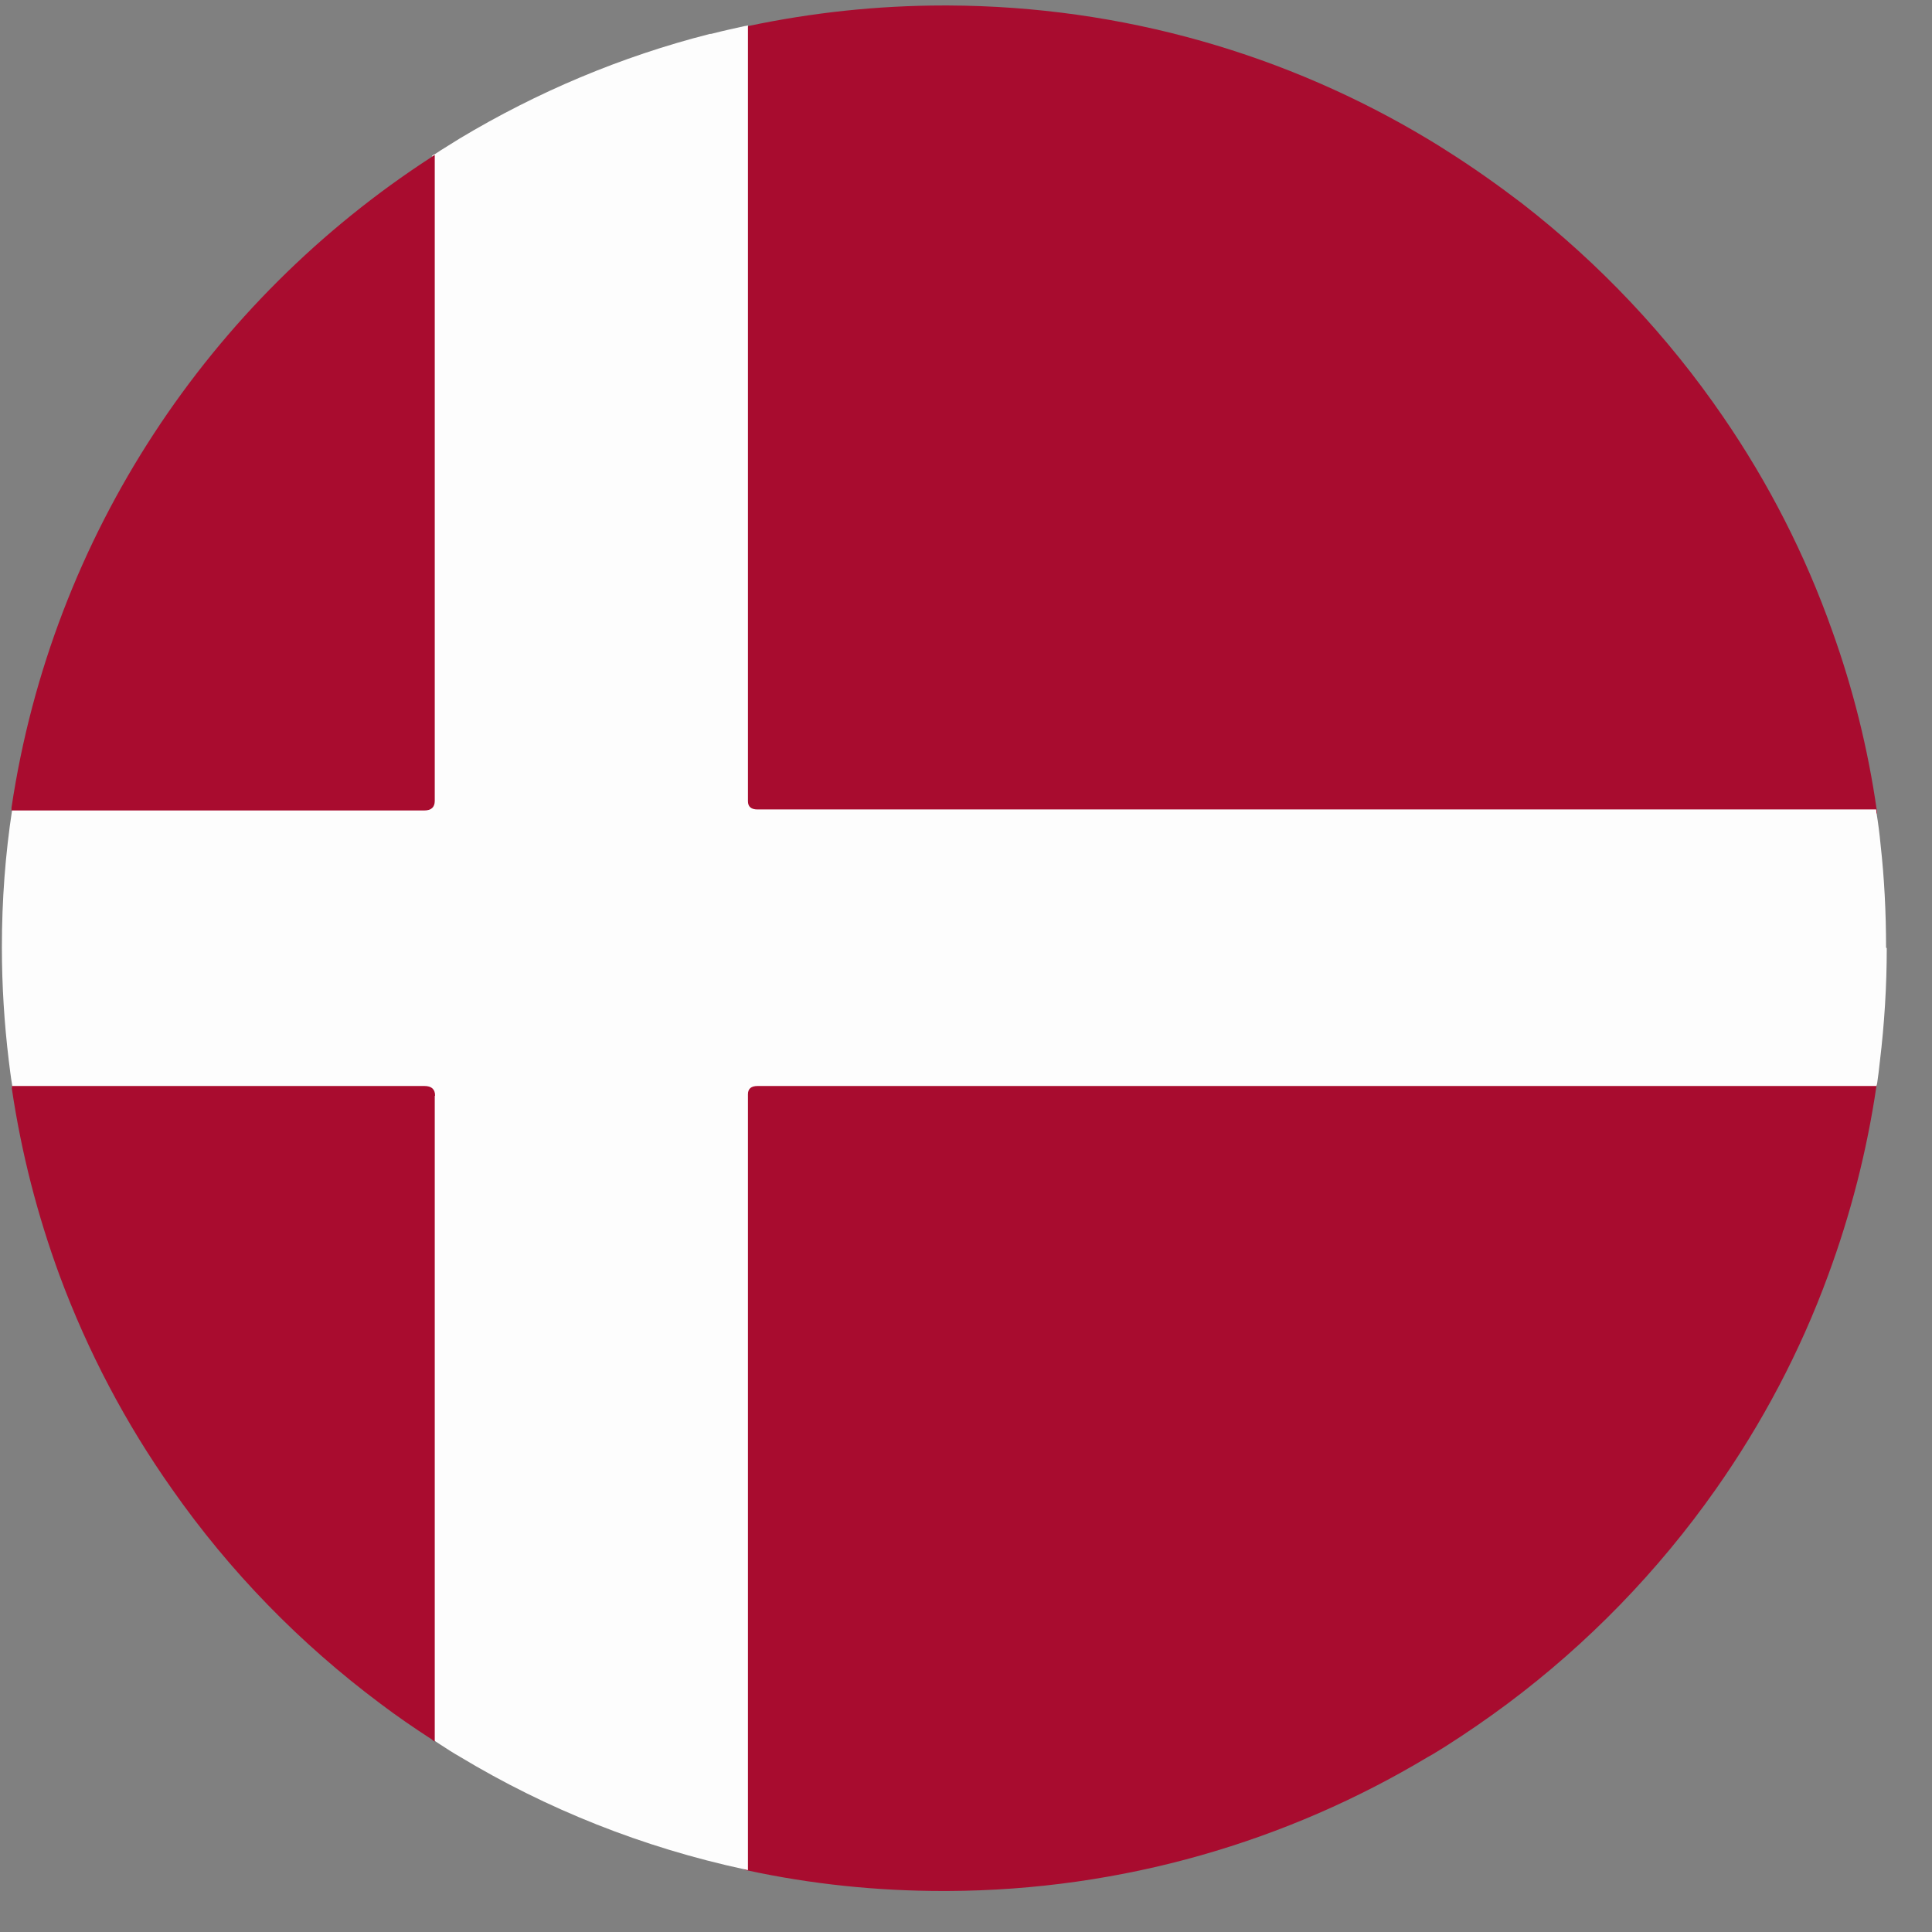 <svg xmlns="http://www.w3.org/2000/svg" width="36" height="36" viewBox="0 0 36 36" fill="none"><rect x="0" y="0" width="36" height="36" fill="#808080" stroke="none"/><path d="M34.971 15.16H14.282C14.205 15.16 14.122 15.16 14.039 15.16C13.943 15.153 13.892 15.108 13.886 15.025C13.886 14.968 13.886 14.911 13.886 14.847V0.498C13.886 0.498 13.924 0.492 13.943 0.485C15.125 0.236 16.344 0.102 17.596 0.102H17.666C20.936 0.115 24.001 1.022 26.619 2.599C26.727 2.663 26.83 2.727 26.938 2.797C27.424 3.103 27.896 3.436 28.356 3.787C29.805 4.911 31.076 6.258 32.111 7.771C32.953 8.997 33.637 10.332 34.141 11.756C34.524 12.822 34.805 13.94 34.971 15.096C34.971 15.115 34.978 15.134 34.978 15.153L34.971 15.16Z" fill="#A80C2F"></path><path d="M34.978 20.185C34.978 20.185 34.971 20.217 34.965 20.236C34.786 21.456 34.48 22.637 34.065 23.761C33.541 25.192 32.832 26.526 31.97 27.752C30.897 29.278 29.588 30.626 28.094 31.743C27.717 32.024 27.328 32.292 26.925 32.548C26.817 32.612 26.715 32.682 26.606 32.739C23.988 34.31 20.923 35.223 17.653 35.236H17.583C16.332 35.236 15.112 35.108 13.931 34.853C13.911 34.853 13.892 34.847 13.873 34.84V20.568C13.873 20.492 13.873 20.415 13.873 20.338C13.88 20.23 13.924 20.192 14.052 20.185C14.109 20.185 14.167 20.185 14.231 20.185H34.971H34.978Z" fill="#A80C2F"></path><path d="M35.157 17.669C35.157 18.384 35.112 19.087 35.029 19.776C35.016 19.91 34.997 20.051 34.978 20.185C34.978 20.198 34.971 20.217 34.965 20.236H14.116C13.997 20.236 13.937 20.287 13.937 20.39V34.847C13.937 34.847 13.899 34.84 13.88 34.834C11.977 34.425 10.189 33.71 8.567 32.733C8.445 32.663 8.324 32.586 8.209 32.51C8.177 32.49 8.139 32.465 8.101 32.439C8.081 32.426 8.062 32.42 8.049 32.401V20.575C8.049 20.281 8.049 20.274 7.711 20.274H0.227C0.227 20.274 0.227 20.243 0.227 20.223C0.201 20.07 0.182 19.91 0.163 19.757C0.08 19.068 0.035 18.365 0.035 17.65C0.035 16.775 0.099 15.919 0.227 15.083C0.227 15.064 0.227 15.051 0.227 15.032H7.711C7.937 15.032 8.049 14.932 8.049 14.732C8.049 10.792 8.049 6.845 8.049 2.905C8.062 2.893 8.081 2.88 8.101 2.874C8.132 2.854 8.171 2.829 8.209 2.803C8.33 2.727 8.452 2.65 8.567 2.58C10.004 1.718 11.568 1.054 13.228 0.632C13.241 0.632 13.26 0.632 13.273 0.626C13.471 0.575 13.675 0.53 13.88 0.485C13.899 0.485 13.918 0.479 13.937 0.473V14.93C13.937 15.032 13.997 15.083 14.116 15.083H34.959C34.959 15.083 34.965 15.121 34.965 15.14C34.997 15.338 35.023 15.536 35.042 15.741C35.112 16.366 35.144 17.005 35.144 17.656L35.157 17.669Z" fill="#FDFDFD"></path><path d="M8.101 2.886V14.923C8.101 15.043 8.035 15.102 7.903 15.102H0.214C0.214 15.102 0.214 15.07 0.214 15.051C0.974 9.968 3.912 5.6 8.043 2.925C8.056 2.912 8.075 2.899 8.094 2.893L8.101 2.886Z" fill="#A90C2F"></path><path d="M8.101 20.421V32.452C8.101 32.452 8.062 32.433 8.05 32.414C7.724 32.203 7.398 31.98 7.085 31.743C5.591 30.626 4.282 29.285 3.209 27.752C2.347 26.532 1.638 25.192 1.108 23.761C0.7 22.65 0.399 21.488 0.221 20.287C0.221 20.268 0.221 20.255 0.221 20.236H7.909C8.041 20.236 8.107 20.296 8.107 20.415L8.101 20.421Z" fill="#A90C2F"></path></svg>